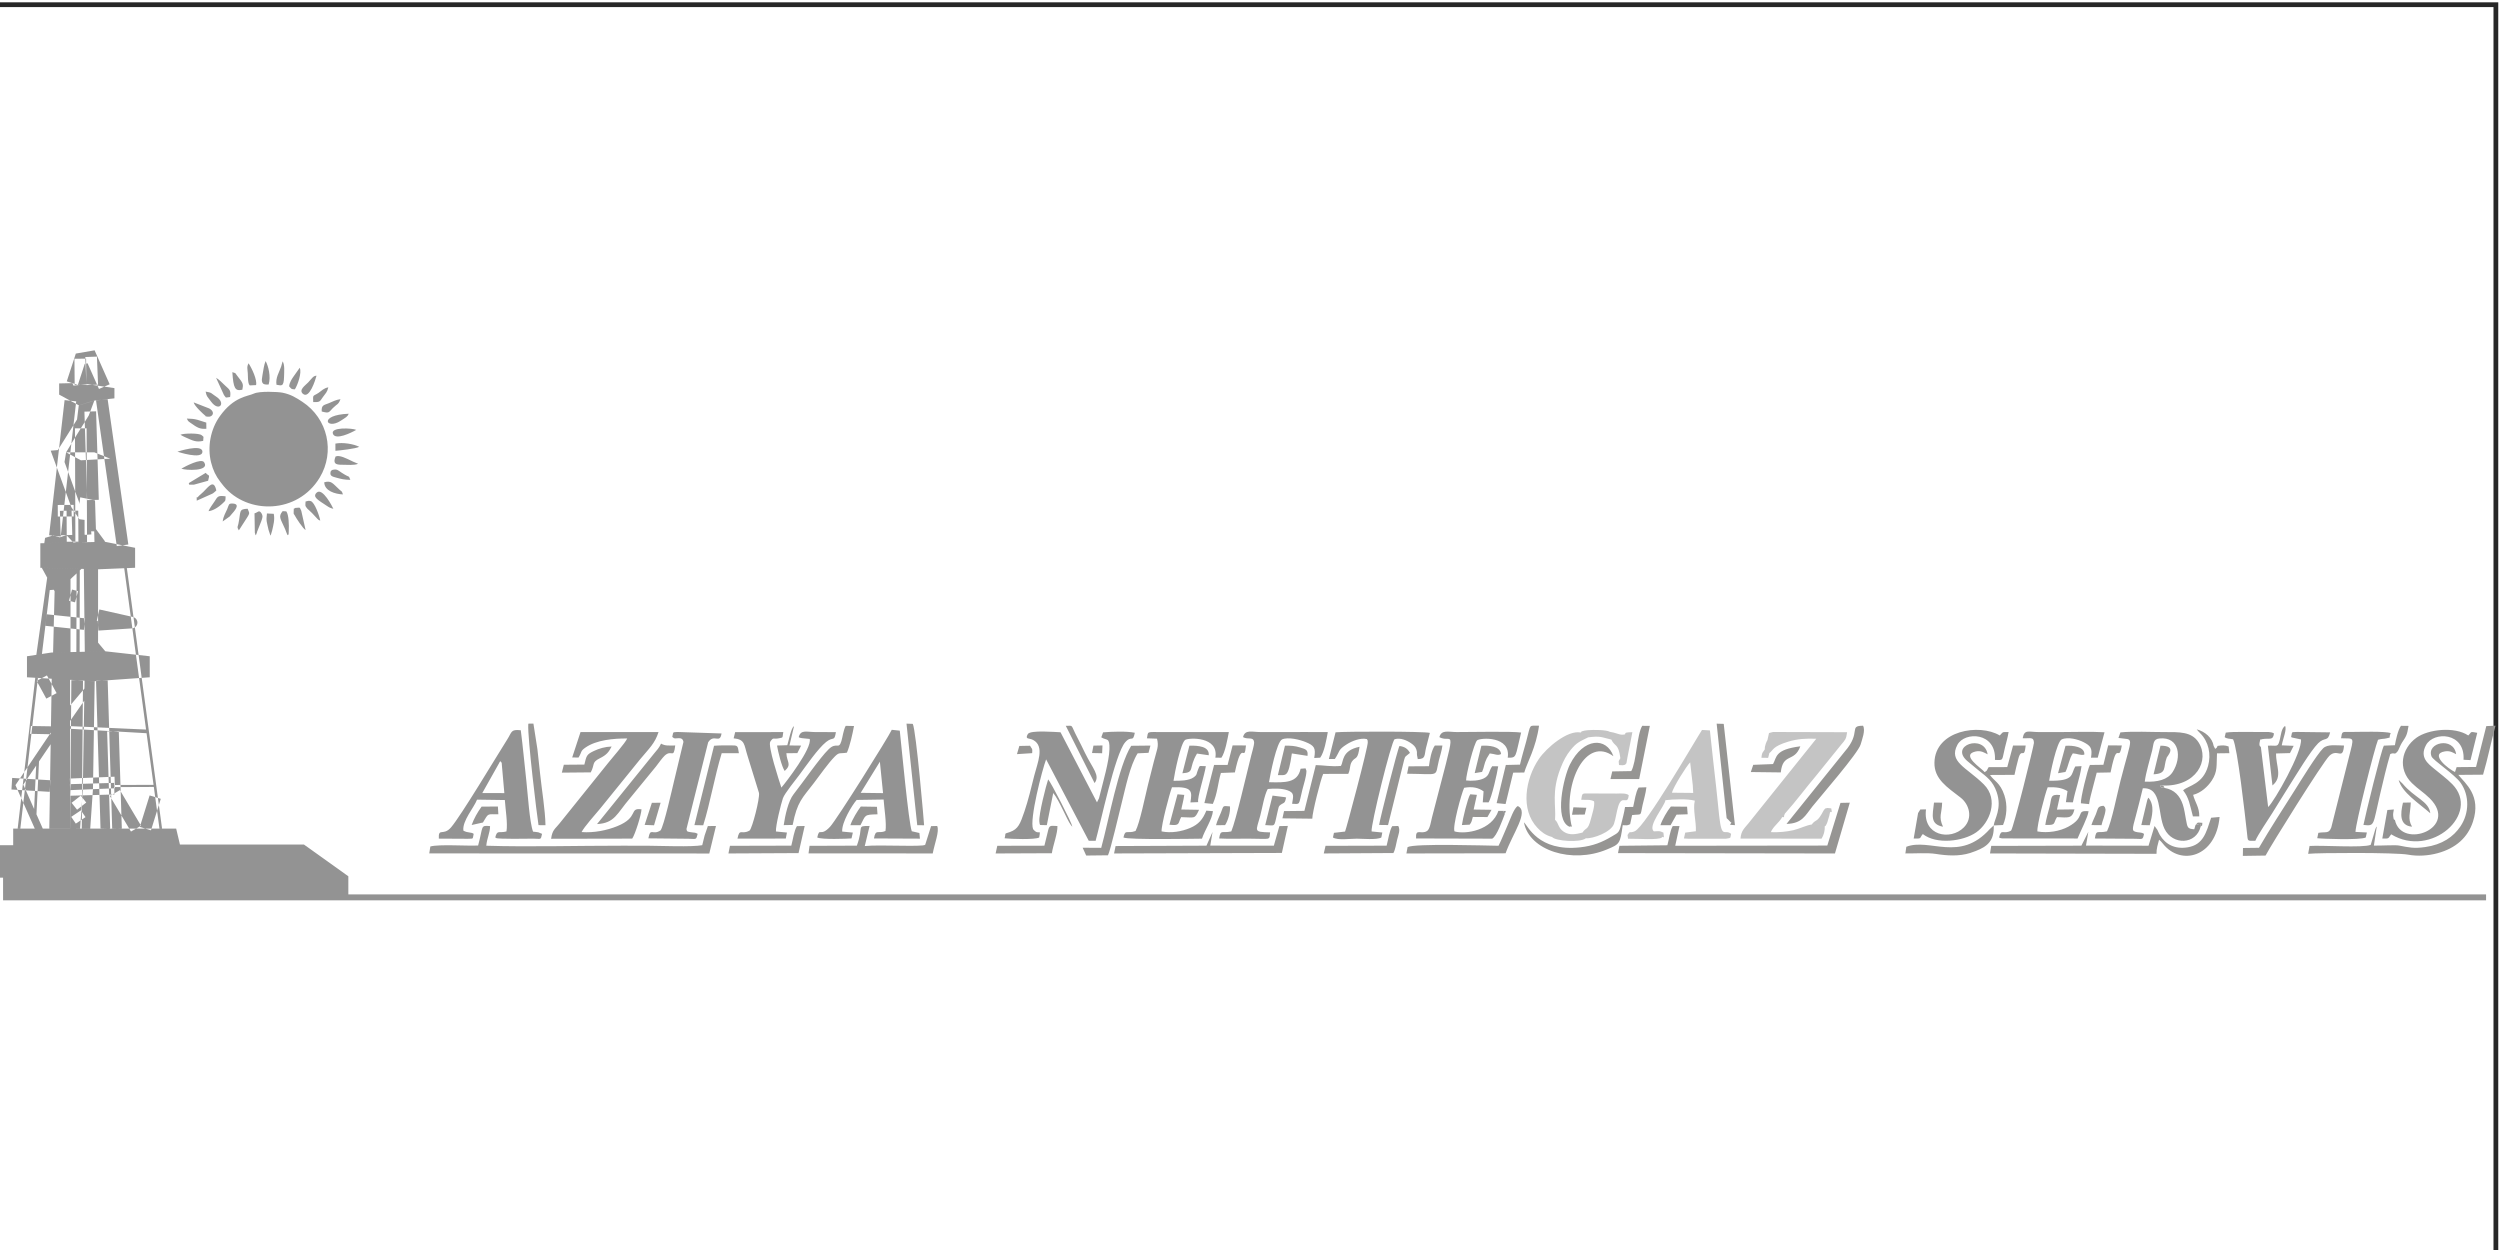 <?xml version="1.0" encoding="UTF-8"?> <svg xmlns="http://www.w3.org/2000/svg" xmlns:xlink="http://www.w3.org/1999/xlink" xmlns:xodm="http://www.corel.com/coreldraw/odm/2003" xml:space="preserve" width="40mm" height="20mm" version="1.1" style="shape-rendering:geometricPrecision; text-rendering:geometricPrecision; image-rendering:optimizeQuality; fill-rule:evenodd; clip-rule:evenodd" viewBox="0 0 4000 2000"> <defs> <style type="text/css"> .fil3 {fill:#939393} .fil1 {fill:#969593} .fil2 {fill:#C4C4C4} .fil0 {fill:#272727;fill-rule:nonzero} </style> </defs> <g id="Слой_x0020_1">  <path class="fil0" d="M-6.6 3.72l4003.81 0 0 2007.62 -4007.62 0 0 -2007.62 3.81 0zm3996.19 7.62l-3992.38 0 0 1992.38 3992.38 0 0 -1992.38z"></path> <g id="_2175503685024"> <path class="fil1" d="M3463.27 1260.67c-2.75,-3.55 2.29,-0.41 -3.81,-3.88 -3.26,1.73 -5.22,-3.16 -1.8,3.01l5.61 0.87zm49.53 59.45l6.71 -1.93c2.3,2.6 2.69,-3.25 1.57,4.19 3.49,-3.32 1.94,0.89 2.68,-5.85 -8.17,-0.25 -6.27,-2.07 -10.95,3.59l-0.01 0zm-1765.57 -115.28l16.18 0.37 0.57 -12.49 -14.46 0.3 -2.29 11.83 0 -0.01zm767.96 98.75l20.42 -0.32 2.55 -10.84 -20.72 -0.76 -2.24 11.91 -0.01 0.01zm-888.06 -96.96l24.37 -1.59c0.43,-9.16 0.25,-4.93 -3.45,-11.85l-17.12 0.33 -3.79 13.1 -0.01 0.01zm2261.34 94.59c-2.15,-19.44 -25.43,-24.63 -44.23,-47.28l-6.4 -6.08c5.3,20.15 31.66,36.82 50.63,53.36zm-519.56 -5.55c-1.14,-4.82 -0.46,-3.69 -3.35,-6.43 -10.04,0.85 -8.26,4.17 -12.23,13.77 -2.22,5.37 -5.14,10.91 -7.06,17.12l16.14 0.16c1.35,-6.72 5.57,-14.93 6.5,-24.63l0 0.01zm-1423.29 24.7l14.48 -0.17c4.45,-6.33 8.98,-21.5 7.78,-29.96 -12.47,-0.98 -9.72,-1.69 -14.49,10.16 -2.37,5.91 -5.87,12.56 -7.77,19.97zm1163.18 2.41c-7.58,-16.58 -1.74,-21.1 -1.38,-38.53l-13.02 -0.1c-2.37,20.61 -6.52,34.59 14.4,38.62l0 0.01zm750.48 -0.05c-7.67,-12.92 -2.46,-22.36 -2.05,-38.75l-12.49 0.27c-4.4,18.72 -5.56,36.58 14.54,38.48zm-433.18 -2.64l13.46 0.3c3.78,-14.73 8.35,-31.3 -2.02,-44.11 -0.7,1.07 -0.6,0.32 -1.88,3.7l-9.56 40.11zm-2394.68 -0.2l15.04 0.55 10.52 -36.05 -13.99 0.08 -11.57 35.42zm-276.79 0.13l18.08 -4.02c1.3,-1.95 1.85,-3.12 2.86,-4.8 6.12,-10.08 5.2,-8.27 21.79,-8.34l-0.71 -12.44 -26.1 0.16c-6.65,9.13 -12.3,19.28 -15.91,29.43l-0.01 0.01zm2691.05 -81.13c22.07,-1.15 14.99,-10.71 21.14,-26.88 0.84,-2.24 17.65,-18.97 -10.05,-18.91l-11.09 45.79zm-2085.1 81.41l16.14 0.05c8.7,-16.44 5.26,-16.95 27.28,-17.44l-0.88 -12.04 -25.85 -0.42c-4.69,6.11 -13.93,20.94 -16.69,29.85zm1296.04 0.07l16.32 -0.02 9.45 -16.91 17.9 -0.58 -0.98 -12.14 -25.89 -0.26c-5.7,6.87 -13.91,20.9 -16.8,29.91zm636.22 -83.22l11.9 -2.02c4.85,-9.69 5.81,-21.1 11.79,-29.76 7.98,0.58 11.83,3.54 18.39,2.06 1.39,-12.53 -18.48,-15.07 -30.09,-14.14l-11.98 43.85 -0.01 0.01zm-933.34 -0.15l11.83 -1.97c3.76,-8.42 2.82,-12.25 7.47,-21.66l4.81 -7.91c8.32,0.81 12.83,4.06 18.12,0.99 -1.31,-12.85 -20.37,-13.97 -31.53,-13.26l-10.7 43.8 0 0.01zm-467.67 0.23c20.5,-1.3 9.09,-7.49 23.37,-31.52l18.79 2.69c1.34,-14.32 -16.86,-15.58 -30.91,-15.39l-11.25 44.21 0 0.01zm132.51 82.94c14.74,0.54 14.18,3.03 17.16,-9.82 4.95,-21.25 3.3,-19.97 9.1,-23.76 2.8,-1.83 4.83,-1.65 5.96,-5.68 2.65,-9.39 0.17,-3.31 -0.6,-5.42l-19.92 -2.53 -11.7 47.2 0 0.01zm121.16 -94.7c-15.9,1.48 -27.33,-1.09 -40.25,-1.33l-18.22 73.26 -32.57 0.36 -2.57 11.59 47.77 0.55c-0.18,-9.29 13.64,-63.76 17.43,-71.64l40.11 -0.1c4.28,-9.1 1.38,-15.39 7.78,-22.03 4.59,-4.75 7.76,-1.55 10.28,-21.29 -29.11,6.03 -25.38,23.68 -29.77,30.63l0.01 0zm-1190.25 93.05c28.48,-1.41 31.87,-17.05 52.22,-40.71l41.94 -51.23c3.9,-5.1 10.29,-13.94 13.73,-17.24 11.78,-11.33 14.54,6.14 17.23,-16.56 -10.55,0.03 -15.91,0.89 -22.68,-2.98 -3.38,7.23 -6.23,9.88 -11.44,16.19l-91 112.53zm2876.56 -126.16l-17.59 0.68c-4.26,6.86 -29.71,111.71 -32.74,126.86 18.71,1.97 14.75,1.38 26.83,-49.84 4.96,-21.02 10.1,-43.45 16.11,-63.6 7.81,-3.43 6.08,2.85 12.12,-4.81 0.9,-1.13 4.18,-9.69 6.41,-13.12 6.7,-10.28 8.44,-11.94 10.66,-27.09l-12.08 -0.14c-4.69,6.23 -8.38,23.05 -9.73,31.06l0.01 0zm-1320.69 130.41c4.57,-1.75 4.79,2.88 2.83,-4.05 -13.43,-67.21 23.84,-141.23 67.5,-108.75 -11.06,-31.08 -47.9,-30.02 -69.6,13.23 -9.92,19.79 -25.89,88.84 -0.73,99.58l0 -0.01zm-1400.08 -2.57l14.1 0.28c11.12,-35.41 18.07,-77.56 29.59,-115.4l27.5 0.07c-2.14,-12.62 -0.99,-12.58 -14.34,-12.55 -8.22,0.01 -17.32,-0.07 -25.42,0.63l-31.42 126.95 -0.01 0.02zm2437.15 -126.81c-1.92,4.16 -0.68,2.26 -3.93,4.82l-2.38 -4.64c-2.35,-13.49 -13.99,-23.04 -27.14,-26.65l2.14 2.71c2.02,2.21 0.94,1.07 3.27,3.38 13.77,13.63 17.9,33.97 12.76,52.48 -8.11,29.17 -30.63,31.03 -39.96,39.02 9.45,11.87 10.81,23.34 15.72,41.78l10.17 -0.04c0.2,-14.92 -6.71,-22.17 -9.85,-34.5 12.67,-3.17 23.44,-13.09 29.88,-22.95 9.61,-14.75 7.27,-23.94 8.32,-43.46l19.8 -0.26 -1.24 -10.74c-6.05,-2.22 -10.21,-1.98 -17.54,-0.94l-0.02 -0.01zm-1116.26 30.03l-22.62 0.54 -14.71 61.08 14.31 1.41 12.16 -50.21 17.71 -0.2c4.59,-16 18.88,-39.67 23.66,-74.91 -17.34,0.29 -12.51,-4.25 -20.62,25.54 -3.41,12.5 -7.11,24.72 -9.88,36.73l-0.01 0.02zm757.99 97.31l-6.14 5.65c-48.31,53.96 -96.04,13.93 -133.68,28.47l-1.49 10.65c13.93,0.19 35.65,-1.3 48.34,0.72 18.76,2.98 37.4,4.15 55.33,-1.43 2.61,-0.8 5.57,-1.9 8.63,-3.08 18.93,-7.3 30.1,-16.37 29.02,-40.97l-0.01 -0.01zm-2328.31 -0.49l11.16 0.11c-0.48,-24.84 -5.89,-56.32 -8.58,-82.06 -1.42,-13.52 -2.87,-26.46 -4.35,-39.71l-6.37 -40.78 -7.8 -0.03c-0.22,0.46 -0.42,0.69 -0.46,1.41 -1.25,21.16 13.85,145.29 16.4,161.06zm605.98 0.09l10.97 0.06c0.07,-2.39 -12.79,-151.97 -18.12,-162.22l-10.05 -0.37 17.19 162.52 0.01 0.01zm739 -0.43l14.27 0.2 25.78 -104.33c1.97,-6.48 1.13,-4.21 8.14,-10.2 0.26,-0.23 0.9,-0.59 1.15,-1.04 -3.82,-6.63 -8.42,-9.82 -16.76,-10.95 -2.75,3.99 -31.24,116.16 -32.59,126.33l0.01 -0.01zm556.03 -10.9c1.92,1.98 4.05,3.68 5.58,5.65 2.87,3.72 3.77,-3 -0.1,5l7.79 0.64 -17.93 -162.11 -11.33 -0.32 15.99 151.14zm-1475.14 12.59l-12.44 0.25c-4.76,7.87 -6.07,20.48 -8.96,31.22l-98.17 0.25 -2.42 12.25 112.18 -0.59 9.81 -43.37 0 -0.01zm941.95 43.27c3.15,-5.74 4.27,-14.29 5.9,-21.08 2.02,-8.36 5.56,-15.38 1.91,-22.24l-9.76 0.36c-4.47,7.65 -6.09,20.49 -8.88,31.17l-97.75 0.25 -2.83 12.22 111.41 -0.68zm1135.98 -141.2l-21.57 0.28c-3.82,6.92 -15.28,54.51 -14.44,61.33l13.11 1.33c1,-8.3 3.64,-17.2 5.75,-25.5l6.45 -24.78 22.16 -0.42c1.32,-6.82 3.87,-17.81 5.92,-23.87 5.58,-16.5 8.23,4.11 12.12,-19.28l-21.83 -0.17 -7.68 31.08 0.01 0zm-1401.26 0.2l-21.64 0.09 -15.51 60.97 13.53 1.35c7.53,-17 7.98,-33.18 12.92,-49.54l22.33 -0.84c11.86,-56.56 14.92,-12.7 17.78,-43.18l-21.4 -0.05 -8.01 31.21 0 -0.01zm645.87 9.88l-30.43 0.54 -2.86 12.23 45.96 -0.02 17.03 -85.1 -12.14 -0.07c-8.49,13.11 -9.28,58.37 -17.56,72.41l0 0.01zm-927.05 131.44c1.74,-12.4 9.51,-32.48 8.89,-43.52 -12.15,-0.5 -12.88,-2 -15.54,9.79 -1.81,8 -3.46,14.16 -5.3,21.67l-75.36 0.16 -2.68 12.28 89.98 -0.38 0.01 0zm-747.99 -141.86l-32.87 0.28 -3.17 12.63 46.25 -0.44c6.92,-12.83 0.93,-15.83 14.66,-22.63 10.59,-5.25 14.19,-9.78 18.74,-18.72 -10.42,0.32 -20.02,3.12 -28.54,7.2 -11.73,5.64 -11.61,7.54 -15.08,21.69l0.01 -0.01zm1901.87 -0.81l-31.68 1.24 -3.9 11.53 47.98 0.6c3.25,-31.69 21.78,-15.47 31.27,-41.77 -41.24,5.3 -37.36,17.19 -43.67,28.39l0 0.01zm791.76 -29.4l7.31 63.63c16.84,-13.98 5.41,-30.74 5.77,-51.17l22.24 -0.61 5.91 -11.63 -19.06 -0.76c2.18,-11.67 8.35,-25.05 5.33,-31.08 -5.87,3.86 -6.53,14.16 -8.3,21.45 -3.36,13.81 -4.18,9.35 -19.21,10.16l0.01 0.01zm-1912.85 129.45c-0.75,-5.76 -34.18,-70.83 -38.71,-75.55 -3.15,9.15 -15.38,56.35 -14.09,67.72 0.53,4.78 0.49,3.37 1.31,5.28l10.64 0.27 10.25 -51.49c10.1,12.42 21.56,42.07 27.97,50.84 2,2.73 1.52,2.03 2.63,2.94l0 -0.01zm570.54 -96.61l-32.61 0.2 -2.33 11.83c54.29,0.46 44.06,5.95 50.88,-21.39 1.79,-7.12 4.64,-15.62 5.63,-23.7l-12.08 -0.07c-5.54,7.65 -8.16,23.01 -9.49,33.13zm986.16 93.99c18.16,0.51 12.18,-2.44 18.7,-12.53 17.44,0.55 24.11,3.42 27.97,-12.41l-28.03 0.36 5.12 -23.29c-16.57,-1.88 -13.22,4.29 -16.99,19.31 -2.28,9.03 -5.64,19.67 -6.77,28.56zm-933.45 0.17l12.44 -0.62c3.59,-4.5 3.4,-6.63 5.04,-12.35l23.4 0.16 6.56 -11.61 -28.6 -0.42 5.16 -23.5 -10.62 -0.9c-4.03,5.7 -12.23,40.16 -13.37,49.25l-0.01 -0.01zm-467.92 -0.56c17.54,2.09 13.27,-1.98 18.74,-12.1 21.91,0.2 21.3,4.1 28.66,-11.74l-28.42 -0.49c1.04,-6.24 3.45,-13.64 4.74,-23.37l-10.82 -0.96 -12.91 48.65 0.01 0.01zm173.5 -79.34c12.96,-0.62 16.49,5.74 22.38,-34.7l25.02 3.9c1.21,-9.87 -2.92,-10.62 -12.08,-13.5 -7.77,-2.45 -14.5,-2.99 -23.99,-2.78l-11.33 47.08zm-293.27 12.74c9.2,-12.37 -2.89,-22.77 -15.46,-48.53 -3.92,-8.03 -7.44,-15.44 -11.63,-23.37 -12.4,-23.46 -5.74,-19.46 -18.98,-19.73l46.08 91.64 -0.01 -0.01zm-491.66 -60.6l-16.44 0.52c1.83,10.47 7.39,33.66 12.3,40.73 11.86,-10.99 3.36,-13.61 2.67,-28.45l17.51 -0.11 6.11 -12.09 -18.67 -0.2 7.25 -30.68c-4.31,1.15 -8.68,23.91 -10.73,30.26l0 0.02zm1930.26 128.38l14.92 -0.7c6.04,-14.27 7.41,-31.5 2.19,-47.51 -6.67,-20.48 -16.87,-23.03 -23.03,-32.54l39.19 -0.2c1.53,-8 3.75,-16.26 5.99,-25.12 5.19,-20.44 9.56,2.11 11.92,-21.81l-20.21 0.01 -9.27 34.5 -29.76 0.1c-3.74,5.69 -1.2,4.73 -6.37,7.95 -5.01,-6.35 -38.9,-27.25 -14.87,-32.93 9.08,-2.16 14.68,2.03 19.6,4.49 -5.38,-33.4 -62.74,-14.22 -31.76,11.35 7.16,5.91 10.95,9.25 18.07,14.96 12.04,9.67 22.13,16.44 28.13,34.02 9.06,26.49 -3.68,43.06 -4.74,53.44l0 -0.01zm-331.53 -2.45c25.36,-0.63 29.97,-13.59 41.37,-27.78 12.92,-16.08 73.47,-85.68 77.27,-99.4 2.09,-7.52 8.12,-22.54 3.81,-29.92 -23.79,0.11 -1.92,10.12 -29.33,41.41l-93.12 115.7 0 -0.01zm-1604.47 1.93l14.34 -0.26c7.23,-37.37 15.51,-42.96 33.98,-67.13 9.67,-12.65 22.58,-31.35 33.38,-42.32 7.46,-7.56 8.01,-4.25 19.43,-6.23 4.89,-11.13 8.95,-29.74 11.35,-42.62l-13.31 -0.29c-4.05,8.11 -4.69,17.36 -6.93,24.56 -4.41,14.2 -7.57,0.47 -20.32,12.9 -14.37,14 -40.78,52.61 -56.15,72.05 -8.41,10.63 -13.51,33.77 -15.77,49.35l0 -0.01zm1357.4 -16.05c16.8,-2.16 12.57,2.96 16.76,-15.92 2.29,-10.27 4.96,-18.13 6.13,-28.59l-12.48 0.43c-4.87,7.99 -6.12,20.44 -8.69,31.01l-12.99 0.14c-1.28,9.08 -4.23,19.24 -6.42,28.52 -3.05,12.96 -4.84,12.61 -14.66,18.51 -15.49,9.3 -30.33,15.25 -50.54,17.47 -67.89,7.46 -84.02,-35.23 -90.15,-39.92 8.28,45.06 77.03,66.68 132.66,43.36 20.53,-8.6 21.2,-8.78 25.37,-38.85 6.81,0.03 6.65,1.03 11.88,-1.63l3.13 -14.53zm-202.39 61.13c11.27,-31.76 38.11,-66.99 19.57,-75.55 -5.89,2.56 -12.17,21.29 -16.77,31.62 -4.68,10.53 -9.26,22.39 -14.08,31.88 -21.65,-0.28 -134.42,-3.99 -145.54,2.15l-1.88 10.17 158.7 -0.27zm-568.23 -172.36l-30.79 0.35c-20.47,32.46 -35.65,118.56 -47.98,163.28l-29.7 -0.18 5.66 12.51 34.83 -0.4c3.51,-5.88 18.44,-69.76 22.09,-84.23 6.23,-24.7 13.07,-59.05 25.37,-78.91l17.45 -0.81 3.07 -11.61zm-449.33 128.62c-22.03,0.05 -8.9,0.27 -20.42,31.52l-75.71 0.28 -1.59 12.07 198.72 0.12c2.88,-15.71 11.06,-35.71 7.1,-43.94l-9.76 0.25 -9.4 29.79c-4.09,3.85 -73.24,-0.51 -96.69,2.06l7.74 -32.15 0.01 0zm2222.94 34.94l-25.54 0.31 -0.21 12.66 36.34 -0.55c8.04,-15.64 91.77,-149.82 102.21,-159.7 13.25,-12.52 21.23,8.39 23.31,-16.32 -12.38,-0.19 -26.19,-2.5 -33.35,4.33 -9.85,9.4 -36.98,53.71 -45.43,67.09 -19.04,30.17 -39.53,61.48 -57.32,92.18l-0.01 0zm-1553.77 -34.97l-13.57 0.29 -8.82 31.3 -101.74 -0.09 3.64 -21.86 -9.71 21.93 -145.42 0.6 -2.43 11.86 268.48 -0.81 9.57 -43.23 0 0.01zm1393.89 22.1c2.04,1.59 1.58,1.11 3.48,3.07 0.83,0.85 2.04,2.35 2.78,3.29 28.68,36.17 84.92,21.48 90.63,-42.79l-13.54 1.22c-7.9,23.59 -12.19,43.26 -37.84,47.38 -20.13,3.24 -35.45,-4.8 -44.35,-20.09 -1.86,-3.17 -2.39,-5.2 -3.79,-7.85l-4.51 -6.26 -9.63 31.57 -100.12 -0.17 3.79 -22.06 -11.13 22.18 -144.25 0.35 -1.95 12.07 266.4 0.6c-0.24,-8.18 2.12,-15.04 4.04,-22.51l-0.01 0zm-530.72 9.29l-243.35 0.32 6.83 -31.53 -10.84 0.07c-4.87,8.55 -5.77,21.23 -8.58,30.71l-76.72 0.82 -2.26 11.72 347.12 0.58 23.76 -81.28 -14.92 0.32 -21.06 68.27 0.02 0zm-2145.66 0.26c1.05,-12.19 6.09,-20.74 6.03,-31.38 -15.89,-1.37 -10.53,-0.37 -19.11,31.05 -18.83,0.93 -62.17,-2.31 -76.41,1.55l-1.76 11.1 448.06 0.14 10.7 -44.04 -13.01 0.14 -5.18 15.14c-1.18,5.15 -2.28,9.96 -3.79,15.47 -16.52,3.09 -66.87,1.01 -86.76,0.86l-40.89 -0.07c-70.55,-0.07 -149.8,2.2 -217.89,0.05l0.01 -0.01zm3194.84 -113.66c7.73,-26.31 12.29,-50.6 19.99,-78.38l-14.81 0.66 -16.42 65.37 -31.04 0.29 -2.62 7.8c-9.68,-4.29 -41.78,-28.93 -16.09,-33.03 8.57,-1.38 13.25,2.26 17.94,4.56 -4.14,-28.84 -48.08,-18.65 -39.38,3.55 2.45,6.26 37.08,28.69 46.74,42.49 14.08,20.14 13.75,48.13 -0.39,69.28 -11.21,16.75 -29.27,29.4 -56.47,33.22 -18.4,2.57 -25.6,0.72 -42.06,-2.46 -5.78,-1.11 -29.7,0.38 -40.06,0.11l4.62 -30.55c-1.59,2.15 -0.22,-0.56 -2.16,3.95l-7.53 25.43c-12.93,5.13 -77.13,0.41 -97.86,1.76l-2.23 12.58c15.06,-1.77 140.66,-2.29 159.84,1.34 15.25,2.88 32.52,1.68 47.14,-2.3 29.49,-8 48.44,-25.25 56.69,-50.42 13.66,-41.66 -11.97,-60.93 -23.39,-74.92l39.53 -0.33 0.02 0z"></path> <path class="fil2" d="M2578.13 1183.3c5.62,11.99 11.44,5.64 14.44,29.83 1.5,4.35 -1.29,1.72 5.74,5.68l5.52 -6.54 7.98 -40.76c-20.84,0.16 -3.79,4.11 -17.41,3.99 -3.2,-0.02 -11.59,-3.75 -18.51,-4.53 -3.29,5.25 2.81,0.51 -6.86,4.55l5.77 3.02c6.09,4.73 0.82,-1.61 3.33,4.76zm-30.57 143.61c3.87,2.11 2.64,-0.85 4.04,5.72 -6.26,-0.35 -7.22,0.59 -4.04,-5.72zm-15.62 5.22c-0.27,0.53 -0.63,0.75 -0.84,1.55l-12.31 6.93c-0.54,0.21 -1.28,0.46 -1.82,0.83 9.58,0.19 10.39,-2.94 20.45,-0.24 11.16,1.02 40.51,-9.83 44.95,-23.08 2.99,-8.91 4,-19.02 6.81,-28.03 6.27,-20.14 15.25,-0.01 16.77,-17.87 -4.35,-3.53 -13.6,-2.57 -19.32,-2.51l-43.14 -0.17c-12.43,0.07 -11.83,-1.42 -13.52,10.07 8.7,0.6 13.51,-0.99 20.53,2.5 1.5,7.22 -3.2,20.86 -5.16,28.57 -4.77,18.74 -7.72,12.52 -13.37,21.43l-0.03 0.02zm-48.51 7.14c6,-9.54 -2.87,2.14 4.61,-4.57l2.92 -4.42c-3.06,-6.38 -0.69,-4.02 -6.83,-5.81 1.43,-4.79 1.51,-4 4.85,-6.26l-0.92 -6.6c1.82,-23.29 -5.95,-44.29 8.67,-82.15 4.53,-11.73 9.35,-21.23 16.58,-29.91 9.3,-11.14 12.72,-12.35 27.7,-19.8 2.41,-5.85 -1.19,-3.14 8.35,-4.51 4.67,-0.67 8.05,-0.78 11.86,-1.66 -15.49,-8.09 -14.57,2.44 -32.07,-1.54 -20.94,-4.4 -54.9,24.42 -67.11,42.52 -21.47,31.81 -29.76,80.83 -2.21,109.91 6.05,6.38 12.27,11.71 23.61,14.8l-0.01 0zm120.65 -3.19l4.39 1.45 -0.29 4.5c10.14,-0.36 45.77,2.52 50.93,-2.15l0.38 -7.25c-8.37,0 -7.58,1.12 -13.22,-2.43 -10.95,-8.04 17.91,-41.44 18.4,-49.9 3.31,-7.05 -4.43,2.78 2.55,-3.17 0.45,-0.38 0.89,-0.84 1.38,-1.2l6.6 -7.59c1.13,-7.52 23.53,-43.42 29.06,-48.56l4.14 36.31c0.63,0.34 1.28,0.86 1.79,1.21l9.12 5.27c-0.09,9.01 -4,8.04 -0.02,11.61 -2.03,-2.74 -0.34,-6.21 -15.17,-0.94 11.9,7.13 5.91,1.69 7.59,7.82 -3.46,14.01 2.44,33.26 1.68,48.89l-1.17 6.97c-6.39,-2.77 2.68,-1.06 -4.77,-2.58 -6.55,-1.33 -3.4,-0.85 -9.17,0.95l3.82 6.7 58.25 -0.02c3.16,-0.25 0.64,0.13 3.59,-0.44 5.21,-1 1.64,0.16 4.7,-1.58l1.17 -5.81c-10.73,-8.69 -14.79,9.79 -19.17,-29.05 -1.76,-15.62 -2.92,-30.03 -4.77,-45.75 -3.49,-29.87 -6.76,-60.15 -10.03,-90.7l-12.65 -0.73c-10.93,16.79 -90.31,154.46 -107.61,162.09 -8.72,3.85 -7.07,-1.77 -11.54,6.08l0.04 0zm223.87 -152.04c-1.42,2.46 -4.49,8.61 -4.34,15.06l1.16 8.5 6.2 -2.68c6.43,-4.53 4.5,-10.49 30.21,-18.29 14.58,-4.42 28.74,-5.34 44.83,-4.61l-108.3 135.07c-6.1,7.74 -12.08,11.78 -12.89,24.66l129.65 0.11c3.44,-5.48 5.57,-12.61 5.04,-19.48 -0.33,-12.57 0.62,-15.03 -6.91,-11.7 -6.08,2.68 -5.39,11.8 -2.75,7.34 -8.11,2.34 -4.29,1.84 -11.25,1.3 -6.38,0.33 -19.89,6.85 -28.94,8.92 -11.52,2.62 -23.78,3.72 -36.32,3.2 3.4,-8.88 13.82,-15.64 18.15,-24.12l4.42 -5.64c17.71,-19.65 33.04,-40.72 51.02,-61.98l39.11 -48.43c6.05,-7.28 7.95,-8.39 9.33,-19.75l-118.67 -0.33 -3.33 8.84c-2.83,2.24 1.75,0.16 -5.4,4l-0.02 0.01zm3.02 20.87l-6.2 2.68 -1.16 -8.5 -3.55 5.14c-1.29,3 -1.26,4.4 -1.84,8.17l10.83 0.19 1.92 -7.69 0 0.01zm-171.86 134.96c2.38,-3.54 4.16,5.9 2.35,-7.67 -6.68,-3.4 -7.24,-2.19 -15.19,-2.01 5.64,3.55 4.85,2.43 13.22,2.43l-0.38 7.25zm192.38 -32.55c3.64,0 2.99,1.05 2.99,-2.05l1.42 -3.59 -4.42 5.64 0.01 0zm76.52 -7.55c3.04,-3.55 3.73,5.23 2.01,-6.36 -0.89,-0.1 -5.31,-0.74 -5.86,-0.64 -5.59,1.11 -2.89,0.28 -6.04,3.45l8.05 -1.11 1.84 4.66zm-325.73 -78.63l-10.12 0.43 0.4 -8.43c-3.4,6.05 -2.74,3.12 -2.13,10.94 0.72,0.04 5.66,0.4 5.99,0.33 5.43,-1.15 2.84,-0.28 5.86,-3.27zm5.89 120.88l0.29 -4.5 -4.39 -1.45 0.84 5.91 3.26 0.03 0 0.01zm93.96 -0.03l-3.82 -6.7c5.77,-1.81 2.61,-2.28 9.17,-0.95 7.44,1.52 -1.62,-0.2 4.77,2.58l1.17 -6.97 -17.03 2.25 -2.11 9.33 7.86 0.46 -0.01 0zm-218.7 -2.72c5.08,6.39 44.65,9.39 53.98,1.94 -10.06,-2.71 -10.87,0.42 -20.45,0.24 0.55,-0.37 1.29,-0.62 1.82,-0.83l12.31 -6.93c0.21,-0.81 0.57,-1.03 0.84,-1.55 -10.32,2.58 -20.62,4.9 -29.94,-1.37 -9.36,-6.29 -7.89,-13.64 -13.95,-19.16l0.92 6.6c-3.33,2.26 -3.41,1.47 -4.85,6.26 6.14,1.79 3.77,-0.57 6.83,5.81l-2.92 4.42c-7.48,6.71 1.39,-4.97 -4.61,4.57l0.02 0zm191.77 -70.93l-6.6 7.59c-0.49,0.35 -0.93,0.81 -1.38,1.2 -6.99,5.95 0.75,-3.89 -2.55,3.17 12.59,-1.54 35.18,-2.47 47.06,0.77 -1.68,-6.13 4.31,-0.69 -7.59,-7.82 14.83,-5.26 13.14,-1.8 15.17,0.94 -3.99,-3.57 -0.07,-2.6 0.02,-11.61l-9.12 -5.27c-0.52,-0.35 -1.16,-0.87 -1.79,-1.21l0.71 12.59 -33.91 -0.33 -0.02 -0.02zm-146.06 -96.3c17.5,3.98 16.58,-6.55 32.07,1.54 -3.81,0.88 -7.19,0.99 -11.86,1.66 -9.54,1.37 -5.95,-1.34 -8.35,4.51 19.79,-2.55 20.83,-0.29 37.13,3.56 -2.51,-6.37 2.77,-0.02 -3.33,-4.76l-5.77 -3.02c9.67,-4.03 3.57,0.7 6.86,-4.55 -5.37,-3.42 -26.58,-3.44 -35.34,-2.68 -0.57,0.06 -4.98,0.62 -5.09,0.64 -10.66,2.9 -2.16,0.16 -6.33,3.1l0.01 0zm369.46 147.27c6.96,0.54 3.15,1.04 11.25,-1.3 -2.64,4.46 -3.32,-4.67 2.75,-7.34 7.54,-3.33 6.59,-0.86 6.91,11.7 2.4,-2.44 0.85,0.84 3.57,-5.03 0.95,-2.06 1.06,-3.13 1.88,-5.83 1.51,-4.96 2.42,-7.4 3.05,-11.74l-1.84 -4.66 -8.05 1.11c-11.72,22.08 -11.29,12.6 -19.52,23.09zm-70.65 -135.27c7.16,-3.84 2.57,-1.77 5.4,-4l3.33 -8.84 -6.29 1.7 -2.45 11.14 0.01 0zm-225.67 37.1l1.55 -8.86 -5.52 6.54c-7.03,-3.95 -4.24,-1.33 -5.74,-5.68l-0.4 8.43 10.12 -0.43 -0.01 0zm-50.68 111.49c-1.4,-6.57 -0.17,-3.62 -4.04,-5.72 -3.18,6.32 -2.22,5.38 4.04,5.72z"></path> <path class="fil3" d="M1075.57 1179.38c0.46,0.28 1.22,-0.02 1.51,0.59 2.1,4.5 14.86,-3.83 16.42,7.17l-14.6 60.88c-3.27,13.49 -16.77,73.94 -22.01,80.6 -13.18,8.74 -15.95,-5.76 -19.49,12.74l64.08 0.64c12.82,0.21 12.32,2.31 14.77,-7.86 -4.45,-2.64 -5.37,-1.55 -10.97,-2.63 -4.83,-0.93 -6.26,-0.27 -6.95,-5.01l34.74 -138.82c9.39,-14.57 18.71,3.41 21.38,-14.11l-70.88 -2.41c-7.44,1.03 -5.9,-1.48 -8,8.21l0 0.01zm2670.14 1.82c21.77,0.95 21.3,-4.16 12.32,31.38l-28.03 111.54c-3.98,10.28 -8.58,6.36 -20.63,8.42l-1.78 8.57c6.42,1.05 69.47,3.33 77.62,-1.15l1.8 -7.98 -18.21 -0.94c-0.22,-12.22 31.08,-136.09 36.05,-147.41 6.33,-1.92 9.16,-1.14 13.29,-2.24 9.18,-2.46 2.87,0.98 6.98,-8.37 -8.13,-3.36 -50.07,-1.91 -65.76,-1.88 -12.21,0.03 -11.85,-1.49 -13.67,10.07l0.02 -0.01zm-2947.46 40.37c0.09,-0.11 1.44,-3.06 2.32,-3.66 3.03,4.16 1.91,0.2 2.51,7.23l3.87 43.83 -35.29 -0.07 26.6 -47.33 -0.01 0zm-96.13 120.24l46.21 0.25c9.89,-0.63 7.46,1.53 9.57,-7.92 -4.02,-3.14 -9.31,-1.02 -16.47,-5.13 -2.09,-15.52 17.21,-37.12 21.83,-49.59l44.5 0.64c0.89,14.4 4.84,37.6 2.57,50.25 -12.25,3.22 -14.65,-3.15 -17.95,9.64 0.45,0.24 1.07,0.19 1.34,0.77 1.01,2.18 53.42,1.13 59.74,1.13 12.13,0 11.68,2.85 13.83,-7.7l-5.97 -2.46c-1.97,-0.47 -6.54,-0.77 -8.43,-1.07 -5.57,-14.82 -8.4,-60.2 -10.64,-80.32 -3.04,-27.45 -5.49,-54.66 -8.98,-81.87 -16.11,-1.81 -14.02,2.58 -21.38,14.22 -18.55,29.3 -73.82,121.91 -90.07,140.99 -12.65,14.84 -20.57,-0.28 -19.7,18.19l0 -0.02zm705.69 -123.09l5.09 50.29 -35.77 -0.46 30.68 -49.82 0 -0.01zm-100.21 121.23c6.86,3.67 47.7,2.04 54.84,1.51l2.11 -9.32 -17.02 -1.63c-1.05,-14.5 15.59,-41.98 23.14,-50.61l43.14 -0.67c0.87,13.41 4.95,38.27 2.96,50.35 -11.3,5.05 -15.77,-4.2 -18.4,11.92l73.55 0.33 -0.87 -9.04 -12.21 -2.82c-5.25,-14.92 -16.32,-135.04 -19.18,-160.93l-12.82 -1.37c-5.14,11.35 -87.77,143.41 -98.75,155.17 -16.24,17.41 -16.54,-0.34 -20.49,17.1l0 0.01zm2309.81 -144.82c-0.43,-0.68 -3.24,-0.72 -2.01,-7.32 1.52,-8.2 1.56,-3.16 3.53,-5.1 13.25,-2.34 17.75,2.78 19.46,-9.13 -4.06,-3.05 -11.98,-2.38 -17.36,-2.33 -15.64,0.17 -48.3,-1.01 -59.81,0.94l-1.71 7.25c3.57,2.82 8.09,2.31 13.41,3.43 7.05,13.27 19.02,120.1 22.31,150.05 1.51,13.74 -0.19,12.33 13.28,12.41 4.08,-9.76 20.16,-33.25 27.4,-44.78 9.92,-15.8 18.48,-30.17 28.27,-45.47 9.7,-15.14 32.58,-53.57 44.84,-65.82 10.91,-10.91 15.37,-1.41 19.2,-17.5l-52.85 -0.66c-10.03,0.74 -7.34,-1.37 -9.64,8.29 0.42,0.28 1.18,0.01 1.43,0.6l14.43 3.12c2.15,20.25 -42.64,99.17 -52.55,108.17l-11.64 -96.14 0.01 -0.01zm-535.78 99.93l-9.07 0.05 -3.63 5.82 -7.03 40.77c13.99,0.2 8.58,-0.28 14.6,-7.21 21.89,17.14 64.38,11.91 85.45,-2.7 21.48,-14.91 36.87,-52.37 12.01,-76.93 -27.65,-27.34 -56.68,-35.84 -42.08,-63.19 11.55,-21.62 62.36,-20.56 60.07,24.16 14.63,0.61 10.66,1.55 16.13,-20.28 1.92,-7.68 4.41,-15.9 5.65,-24.31 -10.96,0.24 -7.98,-0.81 -14.08,5.51 -32.69,-19.5 -103.33,-8.21 -104.53,43.22 -0.62,26.62 20.43,39.55 41.88,56.22 13.89,10.8 20.07,32.6 5.17,47.65 -21.47,21.68 -66.07,13.46 -60.55,-28.78l0.01 0zm750.27 16.91c-0.89,-1.39 -1.9,2.03 -2.84,-6.69 -0.37,-3.42 0.58,-6.78 1.14,-10.14l-10.4 0.85 -8.11 45.63c12.37,0.41 8.84,-0.37 14.24,-6.72 63.84,39.14 143.88,-33.13 97.76,-80.22 -9.03,-9.22 -19.44,-16.61 -29.43,-25.03 -8.92,-7.52 -23.4,-17.78 -12.58,-37.6 12.14,-22.22 62.69,-20.78 60,23.55l11.15 0.57 10.8 -43.68c-12.47,-2.3 -8.26,-1.67 -14.37,4.24 -22.13,-14.68 -64.31,-9.95 -83.14,3.78 -23.75,17.32 -30.34,49.58 -7.05,72.44 9.69,9.51 19.11,15.03 28.33,24.17 48.46,47.99 -45.32,83.03 -55.5,34.84l0 0.01zm-2599.22 -125.63c5.04,-7.47 4.46,-3.21 13.05,-4.98 8.17,-1.69 5.76,-0.1 7.54,-10.04l-77.01 0.14 -2.42 9.85c18.54,1.76 16.5,10.12 22.21,27.99l18.37 59.46c1.41,9.02 -10.78,56.26 -15.01,60.03 -13.01,7.69 -15.9,-4.79 -19.45,12.98l77.32 -0.09 1.83 -9.6 -17.58 -1.72c-0.82,-8.52 8.22,-44.68 11.17,-53.22 2.69,-7.75 20.64,-29.74 26.49,-37.59 10.57,-14.19 29.56,-41.95 42.69,-52.44 11.86,-9.46 12.93,0.46 15.61,-15.72 -11.07,-0.11 -22.13,-0.09 -33.21,-0.11 -13.77,-0.04 -23.04,-4.39 -26.34,8.09 2.44,1.38 0.2,0.63 5.06,1.67l12.55 1.26c3.96,14.88 -38.01,69.44 -45.35,77.83 -3.59,-11.08 -22.44,-68.09 -17.55,-73.79l0.03 0zm1035.78 28.21c13,-0.15 10.25,-5.91 13.24,-18.2 1.96,-8.04 4.12,-16.27 6.12,-23.73 -9.79,-2.61 -135.24,-2.44 -150.91,-0.94l-10.68 42.75 9.51 -0.02c8.8,-13.18 4.56,-14.37 19.28,-23.64 8.08,-5.08 21.61,-10.67 31.96,-8.26 1.5,2.49 0.99,0.46 1.48,4.85 0.78,7 -34.36,138.84 -36.35,143.11l-17.78 2.06 -1.61 7.43c7.76,4.89 27.54,1.9 38.15,1.9 8.63,0 31.93,2.24 39.27,-1.89l1.56 -7.95 -17.12 -1.73c-1.76,-8.93 31.46,-144.06 36.8,-147.52 9.39,-2.9 20.08,1.97 26.82,6.77 3.04,2.15 6.59,5.03 8.01,9.79 1.63,5.47 0.53,4.55 1,8.88l1.25 6.36 0 -0.02zm-178.12 18.83l-1.45 -4.03 -7.92 0.61c-4.83,22.72 -24.15,22.25 -50.56,21.55 2.01,-12.19 12.15,-64.68 21.06,-68.53 9.72,-4.2 28.42,0.55 37.3,4.19 14.21,5.82 16.77,9.51 13.99,25.6l9.57 -0.48c6.6,-9.03 9.89,-28.43 12.18,-40.93 -24.2,-0.29 -48.48,-0.02 -72.69,-0.05 -11.71,-0.01 -23.42,-0.02 -35.14,-0.02 -13.67,-0.02 -24.68,-4.53 -27.83,8.09 7.8,4.76 17.41,-1.93 17.78,9.3 0.11,3.08 -3.78,16.71 -4.73,20.42 -6.8,26.88 -24.84,105.35 -31.83,121.12 -15.22,3.57 -17.01,-4.04 -19.42,11.34 15.11,0.81 31.28,0.27 46.52,0.28 37.27,0.03 33.38,3.54 35.02,-10.03 -27.52,-0.81 -22.56,-1.11 -15.72,-26.92 3.33,-12.57 6.29,-32.23 11.92,-42.49 10.09,-0.96 22.13,-1.17 31.36,1.99 11.96,4.09 9.49,9.53 7.62,21.65 13.66,0.45 10.13,2.91 16.46,-22.6 2.53,-10.26 6.19,-19.9 6.51,-30.07l0 0.01zm1276.91 -61.75c-22.45,-1.34 -47.51,-0.32 -70.24,-0.33 -11.71,-0.01 -23.43,0.02 -35.14,0 -15.95,-0.03 -22.98,-4.95 -25.56,9.85 11.43,0.71 17.92,-3.05 17.99,7.54 0.03,3.97 -32.9,136.94 -36.56,140.23 -12.6,7.15 -15.79,-4.26 -19.15,11.04 2.05,1.03 0.38,0.68 4.88,1.51l120.65 0.13c4.44,-11.34 16.71,-34.55 17.58,-43.64 -22.05,-1.95 -3.06,8.99 -32.67,24.87 -13,6.96 -31.97,10.53 -49.17,7.47 -1.06,-9.54 12.34,-60.94 16.47,-70.69 14.14,-0.38 22.14,0.73 31.69,6.14l-2.56 17.75 11.19 0.28c4.02,-20.45 10.97,-37.83 13.8,-57.97l-10.03 0.55c-7.16,11.97 -0.44,23.62 -41.78,22.78 1.61,-10.72 12.06,-62.46 20.15,-66.12 10.12,-4.57 26.55,0.11 34.94,4.43 11.81,6.08 14.24,10.02 11.89,24.87l10.81 -0.11 10.81 -40.56 0.01 -0.02zm-959.57 130.8c-2.03,-3.08 0.14,-1.84 -3.45,-5.03l-6.79 -0.02c-10.29,30.88 -52.03,38.07 -70.16,32.88 -3.78,-7.02 11.1,-60.71 15.34,-69.78 13.27,-2.49 23.18,-0.1 31.11,5.69l-1.29 17.53 9.21 0.1c4.96,-7 13.95,-47.06 15.48,-57.7l-9.62 -0.14c-5.97,8.34 -3.68,14.57 -13.42,19.44 -7.43,3.7 -19.78,4.41 -28.37,3.29 -0.08,-9.13 12.8,-60.32 17.73,-64.19 5.49,-4.3 54.26,-7.26 48.91,27.78 15.08,0.29 11.63,-0.8 21.43,-40.2 -14.37,-2.2 -79.89,-0.78 -102.89,-0.8 -13.54,-0.02 -24.5,-4.25 -27.91,8.09 21.51,12.54 29.75,-32.56 -11.91,128.9 -1.51,5.82 -3.15,18.14 -7.69,21.21 -9.66,6.54 -18.82,-5.41 -17.68,12.03l121.8 0.34c7.49,-3.93 16.61,-30.31 20.16,-39.43l0.01 0.01zm-572.62 -121.12l16.17 0.57c3.25,13.23 -0.2,17.1 -5.22,37.19 -3.17,12.65 -6.22,24.66 -9.36,37.15 -4.46,17.84 -12.86,60.17 -19.76,73.34 -13.61,5.13 -16.18,-3.77 -19.39,10.4 7.62,4.1 117.95,1.9 125.67,1.9 4.62,-14.16 16.1,-30.41 17.56,-44.03l-10.58 -0.79c-5.72,13.99 -12.29,21.98 -26.23,27.82 -13.31,5.57 -30.1,8.52 -45.38,5.37 -0.68,-9.6 12.61,-60.3 16.61,-70.57 33.6,-1.46 32.21,7.04 29.51,24.21l12.49 -0.46c-2.19,-6.12 10.55,-44.8 12.18,-57.54 -11.55,0.06 -9.1,-2.3 -12.47,5.55 -2.87,6.72 -0.91,7.95 -7.02,12.33 -7.67,5.47 -21.78,5.58 -32.21,5.5 1.79,-12.61 11.45,-60.61 18.7,-65.42 5.35,-3.54 54.03,-6.17 48.27,28.38l9.64 0.16c6.08,-8.61 9.75,-29.84 11.92,-41.04l-105.6 0c-27.53,-0.07 -22.97,-1.72 -25.49,10.01l-0.01 -0.03zm-919.57 30.65l10.19 0.06c5.77,-9.33 2.45,-9.92 11.01,-15.91 17.54,-12.26 45.4,-14.71 66.88,-14.57 -2.82,6.74 -24.41,31.48 -30.45,39.06l-77.91 96.93c-7.06,8.86 -11.53,10.13 -13.42,24.49l129.76 -0.25c4.69,-6.78 14.54,-38.15 14.85,-46.86 -20.79,-2.87 -3.36,12.63 -38.91,26.99 -16.44,6.65 -37.19,10.91 -56.96,9.4 4.32,-8.59 22.25,-28.48 30.09,-37.96l63.47 -78.35c14.69,-17.68 23.76,-25.47 29.55,-43.67l-124.79 -0.02 -13.35 40.66 -0.01 0zm691.9 129.28c9.42,1.19 49.31,2.5 55.33,-1.29 2.89,-16.28 -0.39,-1.56 -9.75,-13.34 -6.24,-15.14 14.55,-95.12 20.82,-111.65l68.19 130.24 10.97 0.13c7.8,-27.61 31.2,-139.49 47.49,-157.85 10.37,-11.69 11.99,1.49 15.28,-15.06 -12.42,-2.74 -37.51,-1.89 -50.8,-0.64l-2.87 7.93c8.76,5.64 13.6,-0.72 13.07,18.97 -0.54,19.69 -10.13,51.87 -15.14,72.38 -0.48,1.99 -1.03,4.54 -1.59,6.15l-3.22 6.53 -58.32 -112.13c-7.53,-0.24 -48.51,-3.94 -52.35,2.92 -5.04,9.04 1.95,5.89 8.53,9.4 18.99,10.13 6.78,37.12 1.9,56.55 -4.87,19.32 -9.71,39.98 -15.85,57.89 -6.67,19.44 -9.76,28.18 -23.23,32.87 -10.21,3.56 -5.81,0.45 -8.45,10l-0.01 0zm1824.22 -90.62c1.86,-14.93 8.14,-34.69 11.9,-50.03 2.54,-10.39 1.12,-18.02 11.68,-19.06 32.15,-3.12 36.05,30.29 21.1,53.65 -7.91,12.34 -24.22,16.42 -44.68,15.43l0 0.01zm89.46 71.76c1.12,-7.44 0.74,-1.59 -1.57,-4.2l-6.71 1.94 -1.95 6.71c-11.31,-0.61 -10.92,-3.4 -13.28,-15.49 -1.52,-7.73 -2.44,-16.1 -5.04,-23.98 -4.68,-14.09 -13.36,-23.92 -29.24,-26.7l-5.61 -0.87c-3.42,-6.17 -1.46,-1.27 1.8,-3 54.67,2.48 76.95,-40.6 57.94,-69.47 -11.05,-16.76 -30.45,-16.06 -54.5,-16.01 -21.56,0.05 -49.52,-1.56 -70.26,0.5l-3.13 8.89c25.73,4.08 22.83,-7.53 3.28,68.53 -5.33,20.73 -13.92,65.15 -21.61,80.83 -14.65,3.82 -17.28,-3.95 -19.37,11.51l64.41 0.45c12.09,0.16 12.13,2.18 14.21,-7.87 -3.73,-2.5 -5.84,-1.74 -10.41,-2.6 -9.77,-1.84 -8.98,-2.97 -2.48,-26.99 3.65,-13.47 7.2,-28.05 10.95,-43.34 31.56,-1.64 23.14,41 34.73,64.92 12.89,26.61 50.78,25.58 57.85,-3.76l-0.01 0z"></path> <path class="fil3" d="M406.43 629.65c-10.24,4.75 -32.01,4.73 -54.52,36.06 -15.08,20.97 -20.44,49.34 -14.17,74.23 3.1,12.3 7.54,21.6 15.07,31.37 2.15,2.8 3.04,3.96 5.11,6.47 37.95,45.83 118.29,44.94 153.6,-13.61 24.77,-41.09 13.12,-94.4 -27.82,-121.33 -10,-6.57 -18.54,-11.91 -31.8,-14.55 -7.31,-1.45 -36.59,-2.74 -45.46,1.36l-0.01 0zm94.7 13.64c11.19,0.44 10.5,-0.96 15.37,-7.79 4.59,-6.46 6.94,-7.73 8.84,-15.8 -7.58,1.47 -10.29,5.26 -15.72,8.91 -8.97,6.03 -9.08,1.77 -8.49,14.68zm-132.97 -8.07c1.86,-11.48 -1.8,-12.37 -8.08,-18.43 -3.9,-3.77 -10.48,-10.44 -14.33,-12.26l12.57 27.5c4.41,5.53 1.22,4.11 9.84,3.19zm-77.97 114.6c5.93,2.81 46.29,4.86 36.36,-10.25 -4.55,-6.92 -30.33,6.75 -36.36,10.25zm246.7 -19.39c-4.36,11.07 -0.36,13.27 10.67,13.18 8.13,-0.06 19.02,1.26 25.41,-1.55 -0.56,-0.32 -6.55,-2.76 -7.98,-3.42l-2.69 -1.31c-7.87,-3.67 -19.09,-9.79 -25.41,-6.91l0 0.01zm-76.87 125.99c2.34,-3.88 1.42,4.6 2.02,-7.63 0.41,-8.48 0.1,-25.25 -3.96,-30.61l-5.84 -0.35c-7.33,9.04 -3.77,11.22 3.97,28.81 1.32,2.99 2.37,6.87 3.82,9.78l-0.01 0zm73.36 -42.33c-0.96,-2.27 -17.44,-35.18 -26.86,-25.74 -6.91,6.93 2.15,11.52 16.47,21.06 4.47,2.99 5.3,3.29 10.39,4.68zm-218.62 -13l22.76 -10.21c2.88,-1.41 1.42,-0.39 3.89,-2.04l3.53 -2.98c0.28,-0.25 0.76,-0.79 1.16,-1.16 -4.09,-18.46 -12.1,-6.25 -20.54,2.07 -2.68,2.64 -2.12,1.92 -4.96,4.52 -4.45,4.07 0.43,-0.68 -2.05,1.85 -0.39,0.4 -1.61,1.55 -1.91,1.98 -2.24,3.08 -1.97,-4.37 -1.88,5.98l0 -0.01zm115.08 -185.89c3.8,-12.56 -0.43,-29.55 -4.88,-37.5 -2.56,5.6 -3.69,15.08 -5.01,22.35 -1.82,9.98 -2.41,16.4 9.89,15.14l0 0.01zm-47.74 233.41c0.27,-0.36 0.67,-1.41 0.79,-1.12l4.53 -7.11c0.92,-1.46 1.83,-2.81 2.36,-3.62 11.64,-18.14 9.54,-13.73 6.44,-22.77 -14.95,0.53 -10.56,4.31 -14.87,24.42 -0.84,3.97 -2.66,4.72 0.75,10.2zm154.57 -127.34c7.88,-0.62 32.06,-3.25 38.1,-6.34 -8.6,-4.53 -26.25,-7.55 -38.15,-5.18l0.05 11.52zm-24.26 111.75c-0.96,-6.42 -8.92,-29.84 -15.41,-31.32 -4.19,-0.96 -3.83,-0.06 -8.1,0.72 -0.22,7.25 -1.38,6.05 2.61,11.18 0.26,0.33 0.71,0.69 0.99,1 0.39,0.43 1.66,1.45 2.06,1.83 1.37,1.29 2.62,2.5 3.86,3.69 0.28,0.27 0.71,0.66 0.99,0.94l8.44 9.09c2.7,2.38 1.15,1.43 4.55,2.86l0.01 0.01zm57.55 -145.22c-6.36,-2.99 -42.57,-4.87 -37.08,6.79 4.6,9.78 28.85,-2 37.08,-6.79zm-286.09 34.88c0.01,0 40.2,13.41 39.97,-0.06 -0.23,-13 -39.93,0.04 -39.97,0.06zm222.55 -121.59c-5.51,0.34 -6.75,3.77 -13.41,10.84 -4.51,4.78 -15.51,11.89 -8.38,18.13 10.3,9 20.04,-22.13 21.78,-28.97l0.01 0zm-106.8 15.55l10.05 -0.5c2.09,-8.08 -6.57,-26.74 -11.99,-34.88 -3.13,5.75 -1.69,8.97 -1.23,15.87 0.21,3 0.13,6.56 0.35,9.3 0.11,1.55 0.31,4.15 0.69,5.61 0.99,3.79 0.47,1.92 2.13,4.59l0 0.01zm-110.96 78.91l3.72 2.16c0.05,0.02 3.57,1.69 3.81,1.81 12.42,5.48 17.02,8.4 28.92,5.87 0.2,-7.94 1.91,-5.31 -2.55,-9.14 -3.87,-3.33 -27.72,-3.32 -33.9,-0.7zm200.28 152.46l-6.91 -30.75c-3.3,-6.37 -0.42,-5.16 -10.31,-4.5 -2.28,4.42 -1.37,-4.36 -1.82,5.29 -0.27,5.73 0.18,3.68 1.39,6.08 2.28,4.47 13.74,22.16 17.66,23.89l-0.01 -0.01zm59.77 -56.93c-2.63,-6.6 -0.11,-2.67 -5.58,-7.68 -11.32,-10.35 -12.88,-14.88 -24.35,-11.75 0.29,13.86 17.38,18.82 29.93,19.42l0 0.01zm-86.1 -173.04c3.8,4.11 2.71,4.62 9.11,4.9 4.14,-5.87 11.69,-26.97 7.8,-34.49l-9.97 14.1c-2.66,3.93 -6.18,8.82 -6.94,15.49zm-20.25 -2.45c7.44,0.98 11.75,4.51 12.12,-12.94 0.18,-7.83 1.28,-18.82 -2.24,-24.51 -1.04,2.52 -1.26,5.02 -2.38,8.28 -3.4,9.89 -9.18,17.84 -7.5,29.17zm-132.48 28.2c0.95,5.68 16.32,19.58 17.78,20.63 3.61,2.59 -2,1.11 4.19,2.2 8.45,1.46 13.27,-7.34 2.93,-13.1l-24.9 -9.72 0 -0.01zm97.33 177.52l0.51 31.05c1.01,4.38 1.12,3.14 1.65,4.11l1.65 -4.25c0.15,-0.47 0.25,-1.1 0.4,-1.62l6.56 -16.53c1.93,-5.56 3.28,-8.47 -0.04,-13.41 -3.63,-5.43 -5.8,-0.4 -10.73,0.65zm-73.58 -3.46c6.14,-0.46 15.13,-5.2 23.46,-13.3 4.29,-4.17 3.51,-2.81 3.85,-10.44 -13.09,-1.72 -12.63,0.64 -17.8,8.36 -3.44,5.11 -8.05,11.16 -9.52,15.37l0.01 0.01zm181.12 -159.48c12.27,3.36 11.11,1.34 17.6,-5.24 7.1,-7.18 9.1,-5.42 12.39,-14.47 -7.95,1.18 -11.51,3.5 -18.48,6.38 -7.91,3.27 -12.23,2.7 -11.51,13.33zm-82.01 198.73c0.26,-0.49 0.61,-1.77 0.7,-1.52l1.97 -6.66c2.17,-9.59 4.45,-17.45 2.61,-26.82l-10.92 -0.58c-1.58,12.44 -0.16,13.6 2.53,26.15l3.12 9.43 -0.01 0zm-44.98 -233.56c1.59,-8.9 2.03,-9.49 -8.1,-22.16 -5.47,-6.84 -0.54,-3.07 -7.91,-5.94 1.71,25.82 4.26,30.79 16.01,28.1zm170.23 38.42c-49.22,1.85 -35.88,26.26 -13.08,11.39 8.42,-5.49 11.22,-6.71 13.08,-11.39zm-227.83 24.1l-0.1 -9.91 -13.88 -4.39c-5.93,-1.68 -10.38,-1.8 -17.23,-2.06 2.08,4.31 2.02,4.1 5.35,6.49 12.24,8.8 15.74,10.41 25.86,9.87zm199.17 67.63c-2.55,7.73 1.73,8.68 9.83,10.85 7.48,1.98 11.43,3.01 21.34,3.21 -3.9,-8.59 1.65,-1.45 -13.6,-11.27 -5.23,-3.37 -7.12,-5.99 -12.64,-5.1 -4.36,0.69 -2.68,0.81 -4.93,2.3l0 0.01zm-200.35 -127.15c1.92,8.47 1.69,6.43 8.77,16.06 12.68,17.24 24.46,2.46 8.18,-7.96 -8.49,-5.44 -6.36,-6.48 -16.95,-8.1zm-27.14 146.53c2.5,1.65 -3.96,2.83 8.53,2.37l22.58 -6.24c3.23,-11.8 1.01,-6.53 -3.79,-12.66l-27.32 16.53zm54.46 61.24l11.23 -8c0.28,-0.29 0.63,-0.76 0.9,-1.05 0.37,-0.42 1.39,-1.69 1.77,-2.11 3.95,-4.59 15.84,-16.75 2.24,-17.5 -7.19,-0.4 -5.99,2.01 -8.95,9 -2.83,6.71 -6.04,10.88 -7.19,19.67l0 -0.01z"></path> <path class="fil3" d="M4.91 1404.29l-12.04 0 0 -51.95 28.22 0 0 -0.37 0 -26.16 260.79 0 6.02 25.42 198.33 0 71.12 50.82 0 28.96 3420.35 0 0 9.53 -3972.78 0 -0.02 -36.25 0.01 0zm2402.77 -101.87l1.61 -4.89 -5.05 -0.14c3.58,3.19 1.41,1.94 3.44,5.03zm-2364.54 -218.77l107.63 6.34 88.81 -6.34 0 -33.63 -71.11 -7.95 -86.19 1.97 -39.14 5.98 0 33.63zm35.75 242.17l33.23 0 0 -238.1 -29.36 -1.73 -3.88 239.84 0.01 -0.01zm-14.39 -456.61l103.3 -2.36 48.36 9.65 0 31.95 -59.27 2.43 -92.39 -2.43 0 -39.24zm70.79 219.87l16.2 0.86 -2.75 172.51 -4.39 63.37 -16.22 0 4.36 -62.25 2.8 -174.49zm0.37 -46.26l32.81 -0.75 -11.57 -13.83 0 -117.35 -22.74 -0.6 1.51 132.53 -0.01 0zm-54.28 129.28l-0.31 18.69 -43.79 64.55 31.19 70.48 -12.8 0 -30.95 -69.6 56.67 -84.11 -0.01 -0.01zm53.7 -70.44l-0.3 19.43 -22.65 32.43 0 -24.49 22.95 -27.37zm-50.14 -57.69l27.87 -0.63 0 -116.78 17.49 -16.37 -63.44 -1.67 20.53 37.48 -2.45 97.97zm118.03 -134.98l56.33 416.83 -4.16 0 -56.4 -416.65 4.22 -0.18 0.01 0zm-174.71 416.83l28.17 -241.39 4.25 0.37 -28.17 241.02 -4.26 0 0.01 0zm46.85 -245.17l15.45 28.37 -16.45 8.79 -15.45 -28.37 16.45 -8.79zm-55.67 164.03l61.11 3.73 -1.1 18.52 -61.11 -3.73 1.11 -18.52 -0.01 0zm35.15 49.74l3.27 -69.42 4.57 -6.74 -4.09 84.68 -3.76 -8.52 0.01 0zm57.17 -48.73l71.47 -2.98 0.73 18.52 -71.47 2.99 -0.73 -18.52 0 -0.01zm0.12 8.97l70.71 -2.05 0.51 18.52 -70.71 2.05 -0.51 -18.52zm20.94 -166.2l-1.98 237.43 -18.65 -0.15 1.98 -237.43 18.65 0.15zm-3.57 184.57l8.76 11.05 -14.7 11.47 -8.75 -11.05 14.69 -11.47zm0.2 23.53l7.36 10.83 -15.5 10.4 -7.35 -10.83 15.49 -10.39 0 -0.01zm-79.88 -134.94l31.98 0.5 -0.21 12.66 -33.24 -0.65 1.47 -12.52 0 0.01zm62.56 14.27l21.75 0.42 -21.75 -0.42zm37.86 8.2l30.24 -0.36 -30.24 0.36zm-37.75 -22.28l121.46 5.49 0.79 5.86 -122.36 -7.12 0.11 -4.23zm60.05 -72.94l7.2 236.7 -18.65 0.5 -7.2 -236.7 18.65 -0.51 0 0.01zm17.75 80.92l4.88 155.78 -18.64 0.5 -4.89 -155.78 18.65 -0.5zm-6.58 86.18l62.2 -0.23 0.46 3.38 -62.66 0.24 0 -3.38 0 -0.01zm8.4 8.23l33.78 56.93 -16.09 9.37 -33.77 -56.93 16.08 -9.37zm31.86 58.89l15.68 -50.4 17.84 5.44 -15.67 50.41 -17.85 -5.45zm-165.58 -275.38l17.35 -123.44 10.59 19.35 -6.47 0.51 -12.51 102.21 -8.96 1.37zm64.02 -4.59l5.26 -0.13 0.24 -130.33 -5.09 4.77 -0.4 125.69 -0.01 0zm-47.46 -60.25l61.41 6.46 -1.91 18.45 -61.41 -6.47 1.91 -18.44zm40.57 -39.6l9.63 2.62 -4.91 17.87 -9.63 -2.63 4.9 -17.86 0.01 0zm43.67 31.84l53.63 12.02c5.03,1.11 8.18,6.09 7.06,11.08 -0.93,4.11 -4.49,6.97 -8.52,7.22l-53.64 3.5 -0.97 -15.36 -1.67 -0.37 4.11 -18.09zm-88.1 -106.04l46.48 -1.07 -11.01 -11.85 -10.64 3.65 -10.34 -3.19 -13.19 3.99 -1.29 8.46 -0.01 0.01zm23.82 -255.57l21.07 -0.5 1.87 3.98 22.38 -2.31 43.12 6.31 -0.01 16.38 -32.14 3.53 -24.68 7.73 -31.62 -17.24 0.01 -17.88zm31.62 35.12l-0.39 1.07 -2.63 21.48 -30.68 48.95 -11.47 0.94 32.93 90.25 12.98 19.44 8.28 1.11 0 23.55 1.51 0.37 9.4 -0.75 -0.37 -4.86 4.88 0 0.41 17.06 16.68 -0.38 -0.15 -1.06 -14.2 -19.25 -1.41 -45.42 -0.38 -0.55 -23.33 -4.86 -1.13 9.9c0,2.29 -0.21,-0.29 -0.38,-1.31l-23.52 -64.84c0,-1.13 -0.08,-0.95 0.2,-2.06l2.25 -13.64 14.3 -23.55 22.01 -35.5 0.38 -1.12 8.5 -22.72c0.78,-0.4 -17.35,5.3 -24.68,7.73l0.01 0.02zm-47.7 207.77l24.77 -216.22 18.57 2.03 -24.76 216.22 -18.58 -2.03zm93.59 -218.1l33.18 232.93 -18.5 2.55 -33.18 -232.93 18.5 -2.55zm-79.74 169.67l25.41 -0.14 0.07 18.52 -25.41 0.14 -0.07 -18.52zm4.56 48.46l-1.14 -39.02 18.65 -0.5 1.13 39.02 -18.64 0.51 0 -0.01zm9.83 10.34l-0.27 -49.64 18.65 -0.07 0.26 49.64 -18.64 0.07zm13.81 0.95l-0.69 -182.33 18.65 0 0.68 182.33 -18.64 0zm18.81 -67.5l-4.36 -141.58 18.65 -0.5 4.36 141.57 -18.65 0.5 0 0.01zm36.92 -66.31l-25.34 -10.13 -45.26 0 23.69 12.71 46.91 -2.59 0 0.01zm-69.51 -123.74l14.45 -44.44 30.06 -5.2 24.1 54.34 -17.11 7.48 -18.21 -41.02 -4.56 0.78 -10.97 33.74 -17.76 -5.67 0 -0.01zm30.91 -36.32l0.36 41.9 -18.65 0.16 -0.36 -41.9 18.65 -0.15 0 -0.01zm17.31 -3.29l1.83 44.85 -18.65 0.73 -1.83 -44.85 18.65 -0.73z"></path> </g> </g> </svg> 